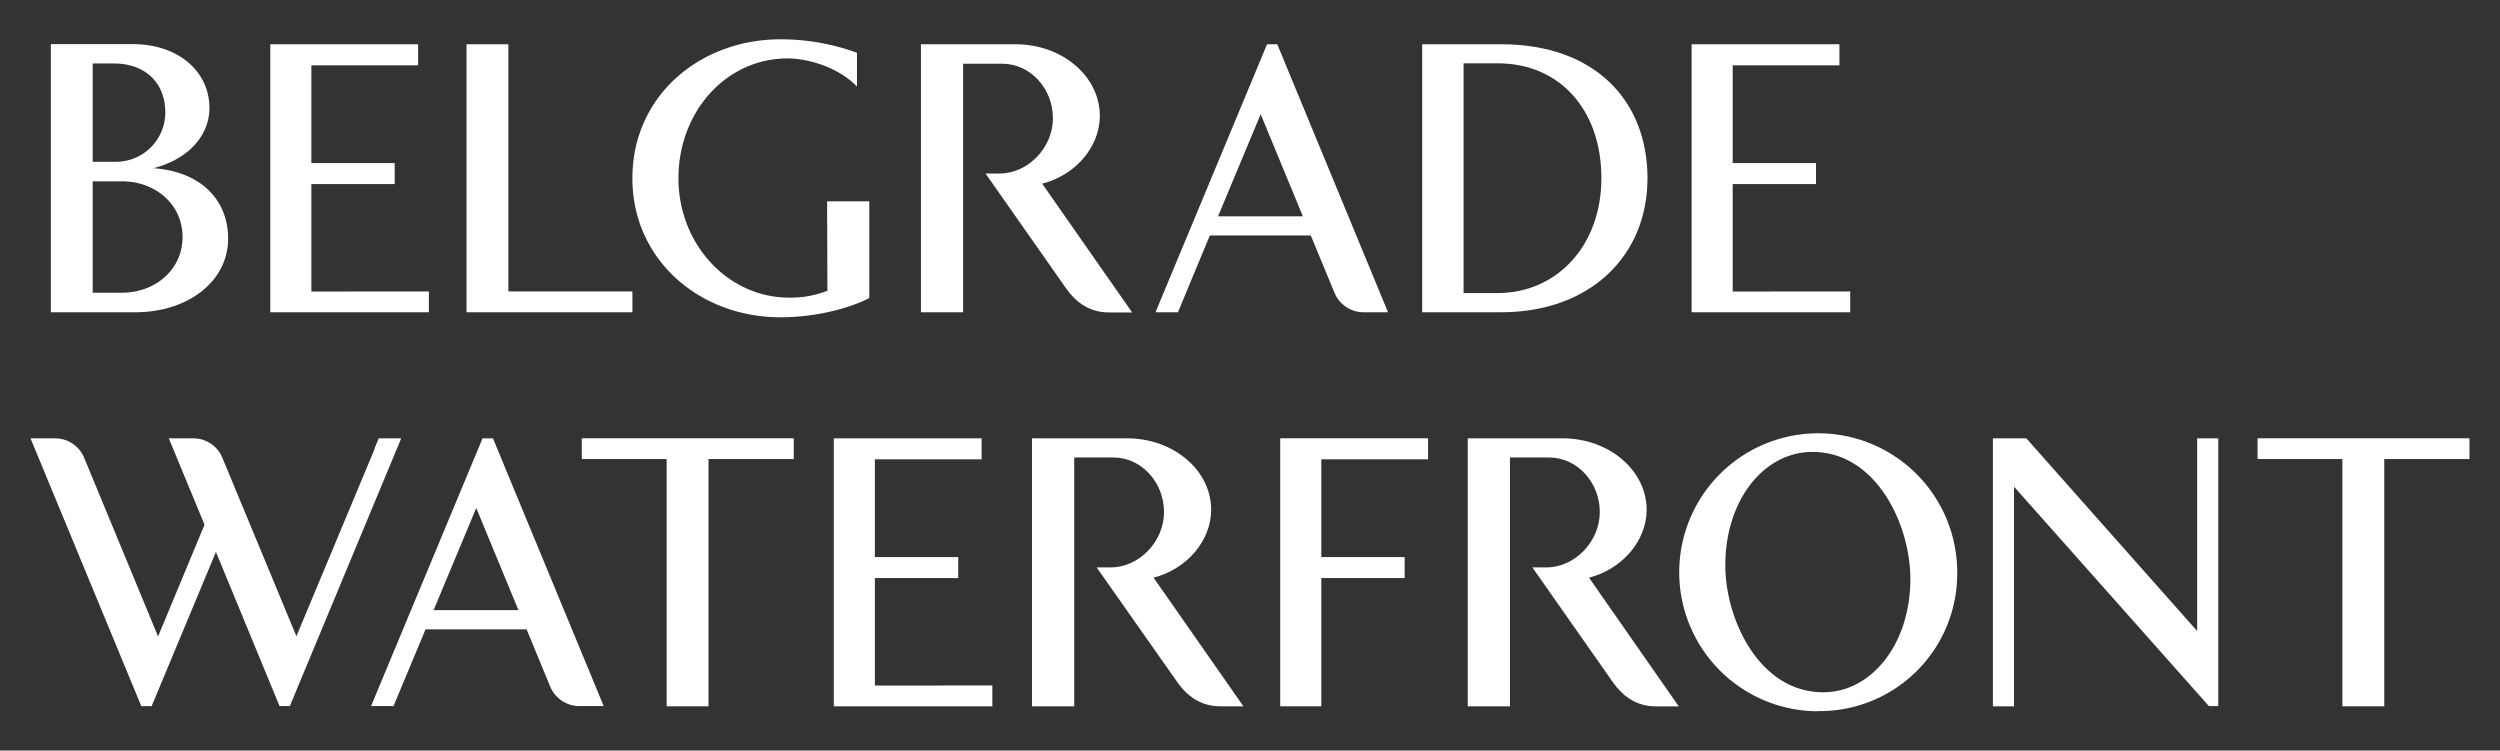 <svg id="Layer_1" data-name="Layer 1" xmlns="http://www.w3.org/2000/svg" viewBox="0 0 533.13 160.06"><rect x="0" y="0" width="533.13" height="160.06" fill="#333333" stroke="none"/><defs><style>.cls-1{fill:#fff;}</style></defs><polygon class="cls-1" points="151.09 97.89 151.09 150.62 142.16 150.62 142.16 97.89 124.07 97.89 124.07 93.47 169.27 93.47 169.27 97.89 151.09 97.89"/><polygon class="cls-1" points="508.45 97.89 508.45 150.62 499.52 150.62 499.52 97.89 481.43 97.89 481.43 93.47 526.62 93.47 526.62 97.89 508.45 97.89"/><path class="cls-1" d="M387.66,151.68A29.64,29.64,0,1,1,417.38,122a29.32,29.32,0,0,1-29.72,29.64m-1.15-55.27c-10.32,0-18.58,10.24-18.58,24.16,0,11.62,7.28,27.1,20.87,27.1,10.32,0,18.59-10.32,18.59-24.16,0-11.62-7.29-27.1-20.88-27.1"/><path class="cls-1" d="M320.13,9.44H303.28V66.59h16.85c18.92,0,31.2-12,31.2-28.57S340.11,9.44,320.13,9.44m-.81,53.06h-7.21v-49h7.21c13.51,0,22.18,10.15,22.18,24.48S332.09,62.5,319.32,62.5"/><path class="cls-1" d="M32.63,35.89C40.08,34,44.66,29,44.66,23c0-7.53-6.38-13.59-16.37-13.59H10.84V66.59h18c11.22,0,19.81-6.55,19.81-15.72,0-8.27-5.89-14.33-16-15M19.77,13.54h4.59c6.05,0,10.89,3.6,10.89,10.48A10.52,10.52,0,0,1,24.68,34.5H19.77Zm6.31,48.88H19.77V38.67h6.31c6.87,0,12.85,4.75,12.85,11.88S32.87,62.42,26.08,62.42"/><polygon class="cls-1" points="108.48 62.15 108.48 62.09 108.41 62.09 108.41 9.44 99.49 9.44 99.49 66.59 134.86 66.59 134.86 62.15 108.48 62.15"/><polygon class="cls-1" points="66.4 62.17 66.4 39.25 84.17 39.25 84.17 34.78 66.45 34.78 66.45 34.74 66.4 34.74 66.4 13.95 66.45 13.95 66.45 13.93 89.16 13.93 89.16 9.44 57.64 9.44 57.64 66.59 91.46 66.59 91.46 62.15 66.4 62.17"/><polygon class="cls-1" points="186.57 146.19 186.57 123.27 204.34 123.27 204.34 118.8 186.61 118.8 186.61 118.77 186.57 118.77 186.57 97.97 186.61 97.97 186.61 97.95 209.33 97.95 209.33 93.47 177.81 93.47 177.81 150.62 211.62 150.62 211.62 146.18 186.57 146.19"/><path class="cls-1" d="M222.25,39.17c7.05-1.81,12.29-7.78,12.29-14.5,0-8.27-7.87-15.23-18-15.23H196.39V66.59h9l0-53h8.35c6,0,10.8,5.32,10.8,11.62S219.22,37,213.16,37h-3l17.11,24.39c2.29,3.28,5.24,5.24,9.25,5.24h4.91Z"/><path class="cls-1" d="M338.86,123.19c7-1.8,12.29-7.78,12.29-14.5,0-8.27-7.87-15.22-18-15.22H313v57.15h9l0-53.06h8.35c6,0,10.81,5.32,10.81,11.63S335.83,121,329.78,121h-3l17.11,24.4c2.29,3.27,5.24,5.24,9.25,5.24H358Z"/><path class="cls-1" d="M246,123.19c7-1.8,12.28-7.78,12.28-14.5,0-8.27-7.86-15.22-18-15.22H220.08v57.15h9l0-53.06h8.35c6,0,10.8,5.32,10.8,11.63S242.92,121,236.86,121h-3L251,145.38c2.29,3.27,5.24,5.24,9.25,5.24h4.91Z"/><polygon class="cls-1" points="369.5 62.17 369.5 39.25 387.27 39.25 387.27 34.78 369.54 34.78 369.54 34.74 369.5 34.74 369.5 13.95 369.54 13.95 369.54 13.93 392.26 13.93 392.26 9.44 360.74 9.44 360.74 66.59 394.56 66.59 394.56 62.15 369.5 62.17"/><polygon class="cls-1" points="281.77 150.62 281.77 123.27 299.54 123.27 299.54 118.8 281.81 118.8 281.81 118.77 281.77 118.77 281.77 97.97 281.81 97.97 281.81 97.95 304.54 97.95 304.54 93.47 273.01 93.47 273.01 150.62 281.77 150.62"/><path class="cls-1" d="M176.45,62a21.57,21.57,0,0,1-8.19,1.47c-12.94,0-23.58-11.3-23.58-25.46s10.15-25.55,23.25-25.55c4.6,0,11,2,14.82,6V11.25a47.68,47.68,0,0,0-16.29-2.87c-17.11,0-31.6,11.95-31.6,29.64,0,17.52,14.49,29.64,31.52,29.64,7.86,0,14.9-2,19-4.1l0-20.63h-9Z"/><path class="cls-1" d="M270.2,9.44,246.41,66.59h4.79L258,50.22h21.53l5.08,12.28a6.73,6.73,0,0,0,6.14,4.09H296L272.38,9.44ZM259.75,46.13l9.09-21.78,9,21.78Z"/><path class="cls-1" d="M102.91,93.47l-23.78,57.1h4.79l6.83-16.37h21.54l5.07,12.28a6.74,6.74,0,0,0,6.14,4.09h5.24l-23.62-57.1ZM92.47,130.11l9.09-21.78,9,21.78Z"/><path class="cls-1" d="M80.77,93.47l-.86,2.06s0,.1,0,.15l-16.7,40L47.36,97.48a6.68,6.68,0,0,0-6.22-4H36l7.62,18.42-9.91,23.82L17.89,97.48a6.69,6.69,0,0,0-6.22-4H6.51l23.62,57.1h2.21L46.05,117.7l13.56,32.87h2.2L84.54,95.92a1.63,1.63,0,0,1,.09-.19l.93-2.26Z"/><polygon class="cls-1" points="473.05 150.57 473.05 93.47 468.55 93.47 468.55 134.57 432.11 93.47 424.99 93.47 424.99 150.62 429.49 150.62 429.49 103.78 471.05 150.57 473.05 150.57"/></svg>